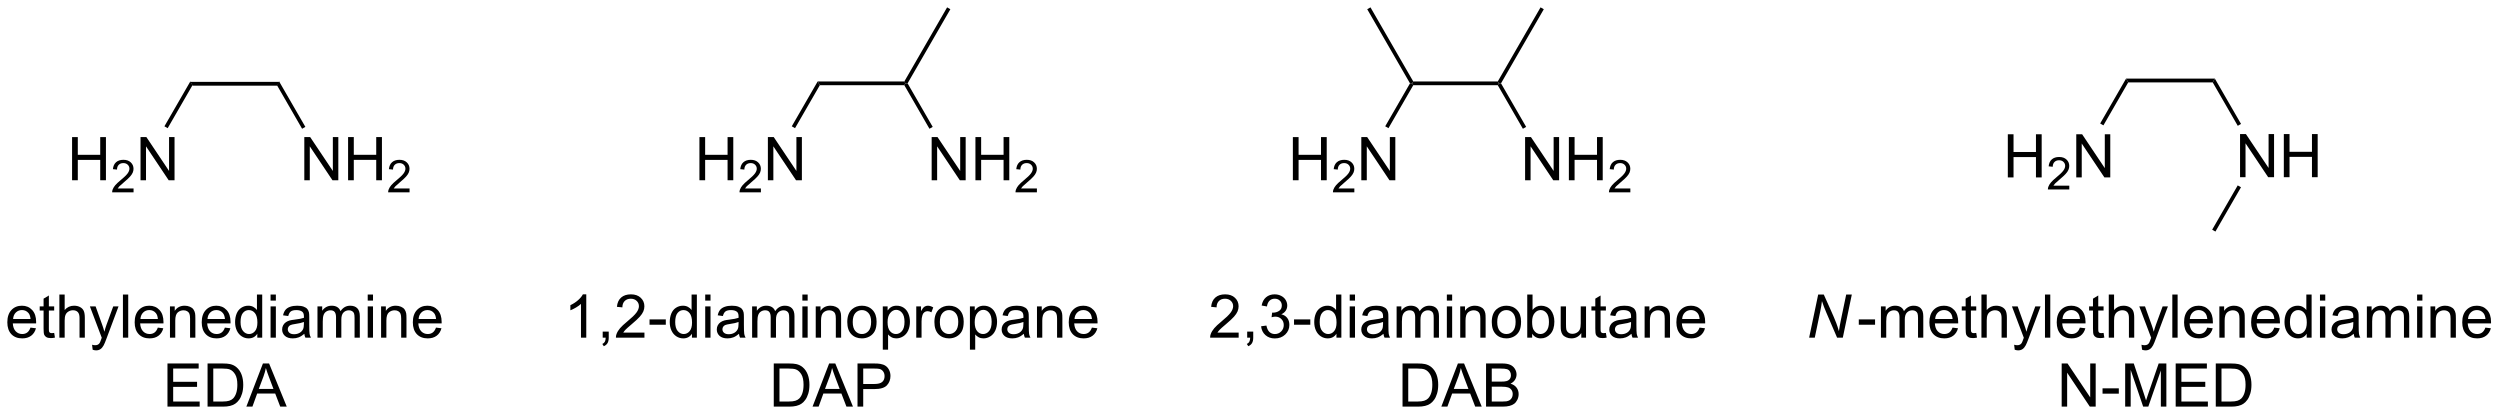 <?xml version="1.0" encoding="UTF-8"?>
<!DOCTYPE svg PUBLIC '-//W3C//DTD SVG 1.0//EN'
          'http://www.w3.org/TR/2001/REC-SVG-20010904/DTD/svg10.dtd'>
<svg stroke-dasharray="none" shape-rendering="auto" xmlns="http://www.w3.org/2000/svg" font-family="'Dialog'" text-rendering="auto" width="910" fill-opacity="1" color-interpolation="auto" color-rendering="auto" preserveAspectRatio="xMidYMid meet" font-size="12px" viewBox="0 0 910 151" fill="black" xmlns:xlink="http://www.w3.org/1999/xlink" stroke="black" image-rendering="auto" stroke-miterlimit="10" stroke-linecap="square" stroke-linejoin="miter" font-style="normal" stroke-width="1" height="151" stroke-dashoffset="0" font-weight="normal" stroke-opacity="1"
><!--Generated by the Batik Graphics2D SVG Generator--><defs id="genericDefs"
  /><g
  ><defs id="defs1"
    ><clipPath clipPathUnits="userSpaceOnUse" id="clipPath1"
      ><path d="M0.979 0.646 L341.999 0.646 L341.999 57.145 L0.979 57.145 L0.979 0.646 Z"
      /></clipPath
      ><clipPath clipPathUnits="userSpaceOnUse" id="clipPath2"
      ><path d="M12.477 145.694 L12.477 200.622 L344.014 200.622 L344.014 145.694 Z"
      /></clipPath
    ></defs
    ><g transform="scale(2.667,2.667) translate(-0.979,-0.646) matrix(1.029,0,0,1.029,-11.855,-149.215)"
    ><path d="M38.019 157 L37.731 156.5 L49.519 156.5 L49.231 157 Z" stroke="none" clip-path="url(#clipPath2)"
    /></g
    ><g transform="matrix(2.743,0,0,2.743,-34.223,-399.628)"
    ><path d="M52.859 169.609 L52.859 163.883 L53.638 163.883 L56.646 168.377 L56.646 163.883 L57.372 163.883 L57.372 169.609 L56.594 169.609 L53.586 165.109 L53.586 169.609 L52.859 169.609 ZM58.668 169.609 L58.668 163.883 L59.426 163.883 L59.426 166.234 L62.402 166.234 L62.402 163.883 L63.16 163.883 L63.16 169.609 L62.402 169.609 L62.402 166.909 L59.426 166.909 L59.426 169.609 L58.668 169.609 Z" stroke="none" clip-path="url(#clipPath2)"
    /></g
    ><g transform="matrix(2.743,0,0,2.743,-34.223,-399.628)"
    ><path d="M66.826 170.702 L66.826 171.209 L63.986 171.209 Q63.98 171.018 64.049 170.842 Q64.156 170.553 64.394 170.272 Q64.635 169.991 65.086 169.621 Q65.785 169.047 66.031 168.711 Q66.277 168.375 66.277 168.077 Q66.277 167.764 66.053 167.549 Q65.83 167.332 65.469 167.332 Q65.088 167.332 64.859 167.561 Q64.631 167.789 64.629 168.194 L64.086 168.139 Q64.143 167.532 64.506 167.215 Q64.869 166.897 65.481 166.897 Q66.1 166.897 66.459 167.241 Q66.82 167.582 66.82 168.088 Q66.82 168.346 66.715 168.596 Q66.609 168.844 66.363 169.119 Q66.119 169.395 65.551 169.875 Q65.076 170.274 64.941 170.416 Q64.807 170.559 64.719 170.702 L66.826 170.702 Z" stroke="none" clip-path="url(#clipPath2)"
    /></g
    ><g transform="matrix(2.743,0,0,2.743,-34.223,-399.628)"
    ><path d="M49.231 157 L49.519 156.5 L52.999 162.527 L52.566 162.777 Z" stroke="none" clip-path="url(#clipPath2)"
    /></g
    ><g transform="matrix(2.743,0,0,2.743,-34.223,-399.628)"
    ><path d="M22.042 169.609 L22.042 163.883 L22.8 163.883 L22.8 166.234 L25.776 166.234 L25.776 163.883 L26.534 163.883 L26.534 169.609 L25.776 169.609 L25.776 166.909 L22.8 166.909 L22.8 169.609 L22.042 169.609 Z" stroke="none" clip-path="url(#clipPath2)"
    /></g
    ><g transform="matrix(2.743,0,0,2.743,-34.223,-399.628)"
    ><path d="M30.2 170.702 L30.2 171.209 L27.36 171.209 Q27.355 171.018 27.423 170.842 Q27.53 170.553 27.768 170.272 Q28.009 169.991 28.46 169.621 Q29.159 169.047 29.405 168.711 Q29.651 168.375 29.651 168.077 Q29.651 167.764 29.427 167.549 Q29.204 167.332 28.843 167.332 Q28.462 167.332 28.233 167.561 Q28.005 167.789 28.003 168.194 L27.46 168.139 Q27.517 167.532 27.88 167.215 Q28.243 166.897 28.855 166.897 Q29.474 166.897 29.833 167.241 Q30.194 167.582 30.194 168.088 Q30.194 168.346 30.089 168.596 Q29.983 168.844 29.737 169.119 Q29.493 169.395 28.925 169.875 Q28.45 170.274 28.315 170.416 Q28.181 170.559 28.093 170.702 L30.2 170.702 Z" stroke="none" clip-path="url(#clipPath2)"
    /></g
    ><g transform="matrix(2.743,0,0,2.743,-34.223,-399.628)"
    ><path d="M31.125 169.609 L31.125 163.883 L31.904 163.883 L34.911 168.377 L34.911 163.883 L35.638 163.883 L35.638 169.609 L34.859 169.609 L31.852 165.109 L31.852 169.609 L31.125 169.609 Z" stroke="none" clip-path="url(#clipPath2)"
    /></g
    ><g transform="matrix(2.743,0,0,2.743,-34.223,-399.628)"
    ><path d="M37.731 156.5 L38.019 157 L34.728 162.7 L34.295 162.45 Z" stroke="none" clip-path="url(#clipPath2)"
    /></g
    ><g transform="matrix(2.743,0,0,2.743,-34.223,-399.628)"
    ><path d="M121.269 157 L120.981 156.5 L132.481 156.5 L132.625 156.75 L132.481 157 Z" stroke="none" clip-path="url(#clipPath2)"
    /></g
    ><g transform="matrix(2.743,0,0,2.743,-34.223,-399.628)"
    ><path d="M132.914 156.75 L132.625 156.75 L132.481 156.5 L138.159 146.666 L138.591 146.916 Z" stroke="none" clip-path="url(#clipPath2)"
    /></g
    ><g transform="matrix(2.743,0,0,2.743,-34.223,-399.628)"
    ><path d="M136.109 169.609 L136.109 163.883 L136.888 163.883 L139.896 168.377 L139.896 163.883 L140.622 163.883 L140.622 169.609 L139.844 169.609 L136.836 165.109 L136.836 169.609 L136.109 169.609 ZM141.918 169.609 L141.918 163.883 L142.676 163.883 L142.676 166.234 L145.652 166.234 L145.652 163.883 L146.41 163.883 L146.41 169.609 L145.652 169.609 L145.652 166.909 L142.676 166.909 L142.676 169.609 L141.918 169.609 Z" stroke="none" clip-path="url(#clipPath2)"
    /></g
    ><g transform="matrix(2.743,0,0,2.743,-34.223,-399.628)"
    ><path d="M150.076 170.702 L150.076 171.209 L147.236 171.209 Q147.231 171.018 147.299 170.842 Q147.406 170.553 147.644 170.272 Q147.885 169.991 148.336 169.621 Q149.035 169.047 149.281 168.711 Q149.527 168.375 149.527 168.077 Q149.527 167.764 149.303 167.549 Q149.08 167.332 148.719 167.332 Q148.338 167.332 148.109 167.561 Q147.881 167.789 147.879 168.194 L147.336 168.139 Q147.393 167.532 147.756 167.215 Q148.119 166.897 148.731 166.897 Q149.35 166.897 149.709 167.241 Q150.07 167.582 150.07 168.088 Q150.07 168.346 149.965 168.596 Q149.859 168.844 149.613 169.119 Q149.369 169.395 148.801 169.875 Q148.326 170.274 148.191 170.416 Q148.057 170.559 147.969 170.702 L150.076 170.702 Z" stroke="none" clip-path="url(#clipPath2)"
    /></g
    ><g transform="matrix(2.743,0,0,2.743,-34.223,-399.628)"
    ><path d="M132.481 157 L132.625 156.75 L132.914 156.75 L136.249 162.527 L135.816 162.777 Z" stroke="none" clip-path="url(#clipPath2)"
    /></g
    ><g transform="matrix(2.743,0,0,2.743,-34.223,-399.628)"
    ><path d="M105.292 169.609 L105.292 163.883 L106.05 163.883 L106.05 166.234 L109.026 166.234 L109.026 163.883 L109.784 163.883 L109.784 169.609 L109.026 169.609 L109.026 166.909 L106.05 166.909 L106.05 169.609 L105.292 169.609 Z" stroke="none" clip-path="url(#clipPath2)"
    /></g
    ><g transform="matrix(2.743,0,0,2.743,-34.223,-399.628)"
    ><path d="M113.45 170.702 L113.45 171.209 L110.61 171.209 Q110.605 171.018 110.673 170.842 Q110.78 170.553 111.019 170.272 Q111.259 169.991 111.71 169.621 Q112.409 169.047 112.655 168.711 Q112.901 168.375 112.901 168.077 Q112.901 167.764 112.677 167.549 Q112.454 167.332 112.093 167.332 Q111.712 167.332 111.483 167.561 Q111.255 167.789 111.253 168.194 L110.71 168.139 Q110.767 167.532 111.13 167.215 Q111.493 166.897 112.105 166.897 Q112.724 166.897 113.083 167.241 Q113.444 167.582 113.444 168.088 Q113.444 168.346 113.339 168.596 Q113.233 168.844 112.987 169.119 Q112.743 169.395 112.175 169.875 Q111.7 170.274 111.565 170.416 Q111.431 170.559 111.343 170.702 L113.45 170.702 Z" stroke="none" clip-path="url(#clipPath2)"
    /></g
    ><g transform="matrix(2.743,0,0,2.743,-34.223,-399.628)"
    ><path d="M114.375 169.609 L114.375 163.883 L115.154 163.883 L118.161 168.377 L118.161 163.883 L118.888 163.883 L118.888 169.609 L118.109 169.609 L115.102 165.109 L115.102 169.609 L114.375 169.609 Z" stroke="none" clip-path="url(#clipPath2)"
    /></g
    ><g transform="matrix(2.743,0,0,2.743,-34.223,-399.628)"
    ><path d="M120.981 156.5 L121.269 157 L117.978 162.7 L117.546 162.45 Z" stroke="none" clip-path="url(#clipPath2)"
    /></g
    ><g transform="matrix(2.743,0,0,2.743,-34.223,-399.628)"
    ><path d="M200.019 157 L199.875 156.75 L200.019 156.5 L211.231 156.5 L211.375 156.75 L211.231 157 Z" stroke="none" clip-path="url(#clipPath2)"
    /></g
    ><g transform="matrix(2.743,0,0,2.743,-34.223,-399.628)"
    ><path d="M211.664 156.75 L211.375 156.75 L211.231 156.5 L216.909 146.666 L217.341 146.916 Z" stroke="none" clip-path="url(#clipPath2)"
    /></g
    ><g transform="matrix(2.743,0,0,2.743,-34.223,-399.628)"
    ><path d="M214.859 169.609 L214.859 163.883 L215.638 163.883 L218.646 168.377 L218.646 163.883 L219.372 163.883 L219.372 169.609 L218.594 169.609 L215.586 165.109 L215.586 169.609 L214.859 169.609 ZM220.668 169.609 L220.668 163.883 L221.426 163.883 L221.426 166.234 L224.402 166.234 L224.402 163.883 L225.16 163.883 L225.16 169.609 L224.402 169.609 L224.402 166.909 L221.426 166.909 L221.426 169.609 L220.668 169.609 Z" stroke="none" clip-path="url(#clipPath2)"
    /></g
    ><g transform="matrix(2.743,0,0,2.743,-34.223,-399.628)"
    ><path d="M228.826 170.702 L228.826 171.209 L225.986 171.209 Q225.981 171.018 226.049 170.842 Q226.156 170.553 226.394 170.272 Q226.635 169.991 227.086 169.621 Q227.785 169.047 228.031 168.711 Q228.277 168.375 228.277 168.077 Q228.277 167.764 228.053 167.549 Q227.83 167.332 227.469 167.332 Q227.088 167.332 226.859 167.561 Q226.631 167.789 226.629 168.194 L226.086 168.139 Q226.143 167.532 226.506 167.215 Q226.869 166.897 227.481 166.897 Q228.1 166.897 228.459 167.241 Q228.82 167.582 228.82 168.088 Q228.82 168.346 228.715 168.596 Q228.609 168.844 228.363 169.119 Q228.119 169.395 227.551 169.875 Q227.076 170.274 226.941 170.416 Q226.807 170.559 226.719 170.702 L228.826 170.702 Z" stroke="none" clip-path="url(#clipPath2)"
    /></g
    ><g transform="matrix(2.743,0,0,2.743,-34.223,-399.628)"
    ><path d="M211.231 157 L211.375 156.75 L211.664 156.75 L214.999 162.527 L214.566 162.777 Z" stroke="none" clip-path="url(#clipPath2)"
    /></g
    ><g transform="matrix(2.743,0,0,2.743,-34.223,-399.628)"
    ><path d="M184.042 169.609 L184.042 163.883 L184.8 163.883 L184.8 166.234 L187.776 166.234 L187.776 163.883 L188.534 163.883 L188.534 169.609 L187.776 169.609 L187.776 166.909 L184.8 166.909 L184.8 169.609 L184.042 169.609 Z" stroke="none" clip-path="url(#clipPath2)"
    /></g
    ><g transform="matrix(2.743,0,0,2.743,-34.223,-399.628)"
    ><path d="M192.2 170.702 L192.2 171.209 L189.36 171.209 Q189.355 171.018 189.423 170.842 Q189.53 170.553 189.768 170.272 Q190.009 169.991 190.46 169.621 Q191.159 169.047 191.405 168.711 Q191.651 168.375 191.651 168.077 Q191.651 167.764 191.427 167.549 Q191.204 167.332 190.843 167.332 Q190.462 167.332 190.233 167.561 Q190.005 167.789 190.003 168.194 L189.46 168.139 Q189.517 167.532 189.88 167.215 Q190.243 166.897 190.855 166.897 Q191.474 166.897 191.833 167.241 Q192.194 167.582 192.194 168.088 Q192.194 168.346 192.089 168.596 Q191.983 168.844 191.737 169.119 Q191.493 169.395 190.925 169.875 Q190.45 170.274 190.315 170.416 Q190.181 170.559 190.093 170.702 L192.2 170.702 Z" stroke="none" clip-path="url(#clipPath2)"
    /></g
    ><g transform="matrix(2.743,0,0,2.743,-34.223,-399.628)"
    ><path d="M193.125 169.609 L193.125 163.883 L193.904 163.883 L196.911 168.377 L196.911 163.883 L197.638 163.883 L197.638 169.609 L196.859 169.609 L193.851 165.109 L193.851 169.609 L193.125 169.609 Z" stroke="none" clip-path="url(#clipPath2)"
    /></g
    ><g transform="matrix(2.743,0,0,2.743,-34.223,-399.628)"
    ><path d="M199.586 156.75 L199.875 156.75 L200.019 157 L196.728 162.7 L196.296 162.45 Z" stroke="none" clip-path="url(#clipPath2)"
    /></g
    ><g transform="matrix(2.743,0,0,2.743,-34.223,-399.628)"
    ><path d="M200.019 156.5 L199.875 156.75 L199.586 156.75 L193.909 146.916 L194.341 146.666 Z" stroke="none" clip-path="url(#clipPath2)"
    /></g
    ><g transform="matrix(2.743,0,0,2.743,-34.223,-399.628)"
    ><path d="M294.894 156.625 L294.606 156.125 L306.394 156.125 L306.106 156.625 Z" stroke="none" clip-path="url(#clipPath2)"
    /></g
    ><g transform="matrix(2.743,0,0,2.743,-34.223,-399.628)"
    ><path d="M309.734 169.209 L309.734 163.483 L310.513 163.483 L313.521 167.977 L313.521 163.483 L314.247 163.483 L314.247 169.209 L313.469 169.209 L310.461 164.709 L310.461 169.209 L309.734 169.209 ZM315.543 169.209 L315.543 163.483 L316.301 163.483 L316.301 165.834 L319.277 165.834 L319.277 163.483 L320.035 163.483 L320.035 169.209 L319.277 169.209 L319.277 166.509 L316.301 166.509 L316.301 169.209 L315.543 169.209 Z" stroke="none" clip-path="url(#clipPath2)"
    /></g
    ><g transform="matrix(2.743,0,0,2.743,-34.223,-399.628)"
    ><path d="M306.106 156.625 L306.394 156.125 L309.865 162.136 L309.432 162.386 Z" stroke="none" clip-path="url(#clipPath2)"
    /></g
    ><g transform="matrix(2.743,0,0,2.743,-34.223,-399.628)"
    ><path d="M309.426 170.292 L309.859 170.542 L306.466 176.419 L306.034 176.169 Z" stroke="none" clip-path="url(#clipPath2)"
    /></g
    ><g transform="matrix(2.743,0,0,2.743,-34.223,-399.628)"
    ><path d="M278.917 169.234 L278.917 163.508 L279.675 163.508 L279.675 165.859 L282.651 165.859 L282.651 163.508 L283.409 163.508 L283.409 169.234 L282.651 169.234 L282.651 166.534 L279.675 166.534 L279.675 169.234 L278.917 169.234 Z" stroke="none" clip-path="url(#clipPath2)"
    /></g
    ><g transform="matrix(2.743,0,0,2.743,-34.223,-399.628)"
    ><path d="M287.075 170.327 L287.075 170.834 L284.235 170.834 Q284.229 170.643 284.298 170.467 Q284.405 170.178 284.644 169.897 Q284.884 169.616 285.335 169.246 Q286.034 168.672 286.28 168.336 Q286.526 168 286.526 167.702 Q286.526 167.389 286.302 167.174 Q286.079 166.957 285.718 166.957 Q285.337 166.957 285.108 167.186 Q284.88 167.414 284.878 167.819 L284.335 167.764 Q284.392 167.157 284.755 166.84 Q285.118 166.522 285.729 166.522 Q286.349 166.522 286.708 166.866 Q287.069 167.207 287.069 167.713 Q287.069 167.971 286.964 168.221 Q286.858 168.469 286.612 168.744 Q286.368 169.02 285.8 169.5 Q285.325 169.899 285.19 170.041 Q285.056 170.184 284.968 170.327 L287.075 170.327 Z" stroke="none" clip-path="url(#clipPath2)"
    /></g
    ><g transform="matrix(2.743,0,0,2.743,-34.223,-399.628)"
    ><path d="M288 169.234 L288 163.508 L288.779 163.508 L291.786 168.002 L291.786 163.508 L292.513 163.508 L292.513 169.234 L291.734 169.234 L288.726 164.734 L288.726 169.234 L288 169.234 Z" stroke="none" clip-path="url(#clipPath2)"
    /></g
    ><g transform="matrix(2.743,0,0,2.743,-34.223,-399.628)"
    ><path d="M294.606 156.125 L294.894 156.625 L291.603 162.325 L291.171 162.075 Z" stroke="none" clip-path="url(#clipPath2)"
    /></g
    ><g transform="matrix(2.743,0,0,2.743,-34.223,-399.628)"
    ><path d="M16.522 189.164 L17.248 189.253 Q17.077 189.891 16.61 190.242 Q16.147 190.594 15.425 190.594 Q14.514 190.594 13.98 190.034 Q13.449 189.471 13.449 188.461 Q13.449 187.414 13.988 186.836 Q14.527 186.258 15.386 186.258 Q16.217 186.258 16.743 186.826 Q17.272 187.391 17.272 188.417 Q17.272 188.479 17.269 188.604 L14.175 188.604 Q14.215 189.289 14.561 189.654 Q14.91 190.016 15.428 190.016 Q15.816 190.016 16.09 189.812 Q16.363 189.609 16.522 189.164 ZM14.215 188.026 L16.53 188.026 Q16.483 187.503 16.264 187.242 Q15.928 186.836 15.394 186.836 Q14.91 186.836 14.579 187.161 Q14.248 187.484 14.215 188.026 ZM19.666 189.87 L19.768 190.492 Q19.471 190.555 19.237 190.555 Q18.854 190.555 18.643 190.435 Q18.432 190.312 18.346 190.115 Q18.26 189.917 18.26 189.284 L18.26 186.898 L17.744 186.898 L17.744 186.352 L18.26 186.352 L18.26 185.323 L18.961 184.901 L18.961 186.352 L19.666 186.352 L19.666 186.898 L18.961 186.898 L18.961 189.323 Q18.961 189.625 18.997 189.711 Q19.034 189.797 19.117 189.849 Q19.203 189.898 19.359 189.898 Q19.476 189.898 19.666 189.87 ZM20.355 190.5 L20.355 184.773 L21.058 184.773 L21.058 186.828 Q21.55 186.258 22.3 186.258 Q22.762 186.258 23.1 186.44 Q23.441 186.62 23.587 186.94 Q23.733 187.26 23.733 187.87 L23.733 190.5 L23.03 190.5 L23.03 187.87 Q23.03 187.344 22.8 187.104 Q22.574 186.862 22.155 186.862 Q21.842 186.862 21.566 187.026 Q21.293 187.188 21.175 187.466 Q21.058 187.742 21.058 188.229 L21.058 190.5 L20.355 190.5 ZM24.773 192.099 L24.695 191.438 Q24.924 191.5 25.096 191.5 Q25.331 191.5 25.471 191.422 Q25.612 191.344 25.703 191.203 Q25.768 191.099 25.916 190.68 Q25.937 190.622 25.979 190.508 L24.406 186.352 L25.164 186.352 L26.026 188.753 Q26.195 189.211 26.328 189.714 Q26.448 189.229 26.617 188.768 L27.502 186.352 L28.206 186.352 L26.627 190.57 Q26.375 191.255 26.234 191.513 Q26.047 191.859 25.804 192.021 Q25.562 192.185 25.226 192.185 Q25.023 192.185 24.773 192.099 ZM28.789 190.5 L28.789 184.773 L29.492 184.773 L29.492 190.5 L28.789 190.5 ZM33.42 189.164 L34.147 189.253 Q33.975 189.891 33.509 190.242 Q33.045 190.594 32.324 190.594 Q31.413 190.594 30.879 190.034 Q30.347 189.471 30.347 188.461 Q30.347 187.414 30.887 186.836 Q31.425 186.258 32.285 186.258 Q33.116 186.258 33.642 186.826 Q34.17 187.391 34.17 188.417 Q34.17 188.479 34.168 188.604 L31.074 188.604 Q31.113 189.289 31.459 189.654 Q31.808 190.016 32.327 190.016 Q32.715 190.016 32.988 189.812 Q33.261 189.609 33.42 189.164 ZM31.113 188.026 L33.428 188.026 Q33.381 187.503 33.163 187.242 Q32.827 186.836 32.293 186.836 Q31.808 186.836 31.478 187.161 Q31.147 187.484 31.113 188.026 ZM35.031 190.5 L35.031 186.352 L35.664 186.352 L35.664 186.94 Q36.12 186.258 36.984 186.258 Q37.359 186.258 37.672 186.393 Q37.987 186.526 38.143 186.745 Q38.299 186.964 38.362 187.266 Q38.401 187.461 38.401 187.948 L38.401 190.5 L37.698 190.5 L37.698 187.977 Q37.698 187.547 37.614 187.333 Q37.534 187.12 37.325 186.995 Q37.117 186.867 36.836 186.867 Q36.385 186.867 36.06 187.154 Q35.734 187.438 35.734 188.234 L35.734 190.5 L35.031 190.5 ZM42.319 189.164 L43.045 189.253 Q42.873 189.891 42.407 190.242 Q41.944 190.594 41.222 190.594 Q40.311 190.594 39.777 190.034 Q39.246 189.471 39.246 188.461 Q39.246 187.414 39.785 186.836 Q40.324 186.258 41.183 186.258 Q42.014 186.258 42.54 186.826 Q43.069 187.391 43.069 188.417 Q43.069 188.479 43.066 188.604 L39.972 188.604 Q40.011 189.289 40.358 189.654 Q40.707 190.016 41.225 190.016 Q41.613 190.016 41.886 189.812 Q42.16 189.609 42.319 189.164 ZM40.011 188.026 L42.327 188.026 Q42.28 187.503 42.061 187.242 Q41.725 186.836 41.191 186.836 Q40.707 186.836 40.376 187.161 Q40.045 187.484 40.011 188.026 ZM46.62 190.5 L46.62 189.977 Q46.226 190.594 45.461 190.594 Q44.963 190.594 44.547 190.32 Q44.133 190.047 43.903 189.557 Q43.674 189.065 43.674 188.43 Q43.674 187.807 43.88 187.302 Q44.088 186.797 44.502 186.529 Q44.916 186.258 45.429 186.258 Q45.804 186.258 46.096 186.417 Q46.39 186.573 46.573 186.828 L46.573 184.773 L47.273 184.773 L47.273 190.5 L46.62 190.5 ZM44.398 188.43 Q44.398 189.227 44.734 189.622 Q45.07 190.016 45.526 190.016 Q45.987 190.016 46.31 189.638 Q46.633 189.26 46.633 188.487 Q46.633 187.635 46.304 187.237 Q45.976 186.839 45.495 186.839 Q45.026 186.839 44.711 187.221 Q44.398 187.604 44.398 188.43 ZM48.381 185.581 L48.381 184.773 L49.084 184.773 L49.084 185.581 L48.381 185.581 ZM48.381 190.5 L48.381 186.352 L49.084 186.352 L49.084 190.5 L48.381 190.5 ZM52.862 189.987 Q52.471 190.32 52.109 190.458 Q51.75 190.594 51.336 190.594 Q50.651 190.594 50.284 190.26 Q49.916 189.924 49.916 189.406 Q49.916 189.102 50.054 188.849 Q50.195 188.596 50.419 188.445 Q50.643 188.292 50.924 188.214 Q51.133 188.159 51.549 188.109 Q52.401 188.008 52.804 187.867 Q52.807 187.721 52.807 187.682 Q52.807 187.253 52.609 187.078 Q52.338 186.839 51.807 186.839 Q51.312 186.839 51.075 187.013 Q50.838 187.188 50.726 187.628 L50.039 187.534 Q50.133 187.094 50.346 186.823 Q50.562 186.549 50.968 186.404 Q51.375 186.258 51.909 186.258 Q52.44 186.258 52.771 186.383 Q53.104 186.508 53.26 186.698 Q53.416 186.885 53.479 187.174 Q53.515 187.354 53.515 187.823 L53.515 188.76 Q53.515 189.742 53.56 190.003 Q53.604 190.26 53.737 190.5 L53.002 190.5 Q52.893 190.281 52.862 189.987 ZM52.804 188.417 Q52.422 188.573 51.656 188.682 Q51.221 188.745 51.041 188.823 Q50.862 188.901 50.763 189.052 Q50.666 189.203 50.666 189.385 Q50.666 189.667 50.88 189.854 Q51.093 190.042 51.502 190.042 Q51.909 190.042 52.224 189.865 Q52.541 189.688 52.69 189.378 Q52.804 189.141 52.804 188.674 L52.804 188.417 ZM54.605 190.5 L54.605 186.352 L55.233 186.352 L55.233 186.932 Q55.428 186.628 55.751 186.443 Q56.077 186.258 56.491 186.258 Q56.952 186.258 57.246 186.451 Q57.543 186.641 57.663 186.984 Q58.155 186.258 58.944 186.258 Q59.561 186.258 59.892 186.599 Q60.225 186.94 60.225 187.651 L60.225 190.5 L59.527 190.5 L59.527 187.885 Q59.527 187.464 59.457 187.279 Q59.389 187.094 59.209 186.982 Q59.03 186.867 58.788 186.867 Q58.35 186.867 58.061 187.159 Q57.772 187.448 57.772 188.089 L57.772 190.5 L57.069 190.5 L57.069 187.805 Q57.069 187.336 56.897 187.102 Q56.725 186.867 56.334 186.867 Q56.038 186.867 55.785 187.023 Q55.535 187.18 55.42 187.482 Q55.308 187.781 55.308 188.346 L55.308 190.5 L54.605 190.5 ZM61.272 185.581 L61.272 184.773 L61.975 184.773 L61.975 185.581 L61.272 185.581 ZM61.272 190.5 L61.272 186.352 L61.975 186.352 L61.975 190.5 L61.272 190.5 ZM63.047 190.5 L63.047 186.352 L63.679 186.352 L63.679 186.94 Q64.135 186.258 65 186.258 Q65.375 186.258 65.687 186.393 Q66.002 186.526 66.159 186.745 Q66.315 186.964 66.377 187.266 Q66.416 187.461 66.416 187.948 L66.416 190.5 L65.713 190.5 L65.713 187.977 Q65.713 187.547 65.63 187.333 Q65.549 187.12 65.341 186.995 Q65.133 186.867 64.851 186.867 Q64.401 186.867 64.075 187.154 Q63.75 187.438 63.75 188.234 L63.75 190.5 L63.047 190.5 ZM70.334 189.164 L71.061 189.253 Q70.889 189.891 70.423 190.242 Q69.959 190.594 69.238 190.594 Q68.327 190.594 67.793 190.034 Q67.261 189.471 67.261 188.461 Q67.261 187.414 67.8 186.836 Q68.34 186.258 69.199 186.258 Q70.03 186.258 70.556 186.826 Q71.084 187.391 71.084 188.417 Q71.084 188.479 71.082 188.604 L67.988 188.604 Q68.027 189.289 68.374 189.654 Q68.722 190.016 69.241 190.016 Q69.629 190.016 69.902 189.812 Q70.175 189.609 70.334 189.164 ZM68.027 188.026 L70.342 188.026 Q70.295 187.503 70.077 187.242 Q69.741 186.836 69.207 186.836 Q68.722 186.836 68.392 187.161 Q68.061 187.484 68.027 188.026 Z" stroke="none" clip-path="url(#clipPath2)"
    /></g
    ><g transform="matrix(2.743,0,0,2.743,-34.223,-399.628)"
    ><path d="M34.7 199.65 L34.7 193.923 L38.84 193.923 L38.84 194.598 L35.457 194.598 L35.457 196.353 L38.627 196.353 L38.627 197.025 L35.457 197.025 L35.457 198.973 L38.973 198.973 L38.973 199.65 L34.7 199.65 ZM40.02 199.65 L40.02 193.923 L41.994 193.923 Q42.66 193.923 43.012 194.004 Q43.504 194.119 43.853 194.416 Q44.306 194.798 44.53 195.395 Q44.754 195.988 44.754 196.754 Q44.754 197.408 44.601 197.913 Q44.45 198.416 44.21 198.746 Q43.973 199.075 43.689 199.265 Q43.408 199.455 43.007 199.554 Q42.606 199.65 42.088 199.65 L40.02 199.65 ZM40.778 198.973 L42.002 198.973 Q42.567 198.973 42.89 198.869 Q43.213 198.762 43.403 198.572 Q43.674 198.301 43.822 197.848 Q43.973 197.392 43.973 196.744 Q43.973 195.845 43.679 195.363 Q43.385 194.879 42.963 194.715 Q42.658 194.598 41.981 194.598 L40.778 194.598 L40.778 198.973 ZM45.167 199.65 L47.368 193.923 L48.185 193.923 L50.529 199.65 L49.664 199.65 L48.998 197.916 L46.602 197.916 L45.974 199.65 L45.167 199.65 ZM46.821 197.298 L48.763 197.298 L48.164 195.713 Q47.891 194.988 47.758 194.525 Q47.649 195.075 47.451 195.619 L46.821 197.298 Z" stroke="none" clip-path="url(#clipPath2)"
    /></g
    ><g transform="matrix(2.743,0,0,2.743,-34.223,-399.628)"
    ><path d="M90.276 190.5 L89.573 190.5 L89.573 186.018 Q89.318 186.26 88.906 186.503 Q88.495 186.745 88.167 186.867 L88.167 186.188 Q88.755 185.909 89.195 185.516 Q89.638 185.12 89.823 184.75 L90.276 184.75 L90.276 190.5 ZM92.455 190.5 L92.455 189.698 L93.257 189.698 L93.257 190.5 Q93.257 190.943 93.1 191.214 Q92.944 191.484 92.603 191.633 L92.408 191.333 Q92.632 191.234 92.736 191.044 Q92.843 190.857 92.853 190.5 L92.455 190.5 ZM97.995 189.823 L97.995 190.5 L94.209 190.5 Q94.201 190.245 94.292 190.01 Q94.435 189.625 94.753 189.25 Q95.073 188.875 95.675 188.383 Q96.607 187.617 96.935 187.169 Q97.263 186.721 97.263 186.323 Q97.263 185.906 96.964 185.62 Q96.667 185.331 96.185 185.331 Q95.677 185.331 95.373 185.635 Q95.068 185.94 95.065 186.479 L94.341 186.406 Q94.417 185.596 94.901 185.174 Q95.386 184.75 96.201 184.75 Q97.026 184.75 97.505 185.208 Q97.987 185.664 97.987 186.339 Q97.987 186.682 97.847 187.016 Q97.706 187.346 97.378 187.714 Q97.052 188.081 96.294 188.721 Q95.662 189.253 95.482 189.443 Q95.302 189.633 95.185 189.823 L97.995 189.823 ZM98.671 188.781 L98.671 188.073 L100.83 188.073 L100.83 188.781 L98.671 188.781 ZM104.298 190.5 L104.298 189.977 Q103.905 190.594 103.14 190.594 Q102.642 190.594 102.225 190.32 Q101.811 190.047 101.582 189.557 Q101.353 189.065 101.353 188.43 Q101.353 187.807 101.559 187.302 Q101.767 186.797 102.181 186.529 Q102.595 186.258 103.108 186.258 Q103.483 186.258 103.775 186.417 Q104.069 186.573 104.251 186.828 L104.251 184.773 L104.952 184.773 L104.952 190.5 L104.298 190.5 ZM102.077 188.43 Q102.077 189.227 102.413 189.622 Q102.749 190.016 103.205 190.016 Q103.666 190.016 103.989 189.638 Q104.311 189.26 104.311 188.487 Q104.311 187.635 103.983 187.237 Q103.655 186.839 103.173 186.839 Q102.705 186.839 102.39 187.221 Q102.077 187.604 102.077 188.43 ZM106.06 185.581 L106.06 184.773 L106.763 184.773 L106.763 185.581 L106.06 185.581 ZM106.06 190.5 L106.06 186.352 L106.763 186.352 L106.763 190.5 L106.06 190.5 ZM110.541 189.987 Q110.15 190.32 109.788 190.458 Q109.429 190.594 109.015 190.594 Q108.33 190.594 107.963 190.26 Q107.595 189.924 107.595 189.406 Q107.595 189.102 107.733 188.849 Q107.874 188.596 108.098 188.445 Q108.322 188.292 108.603 188.214 Q108.811 188.159 109.228 188.109 Q110.08 188.008 110.483 187.867 Q110.486 187.721 110.486 187.682 Q110.486 187.253 110.288 187.078 Q110.017 186.839 109.486 186.839 Q108.991 186.839 108.754 187.013 Q108.517 187.188 108.405 187.628 L107.718 187.534 Q107.811 187.094 108.025 186.823 Q108.241 186.549 108.647 186.404 Q109.054 186.258 109.588 186.258 Q110.119 186.258 110.449 186.383 Q110.783 186.508 110.939 186.698 Q111.095 186.885 111.158 187.174 Q111.194 187.354 111.194 187.823 L111.194 188.76 Q111.194 189.742 111.239 190.003 Q111.283 190.26 111.416 190.5 L110.681 190.5 Q110.572 190.281 110.541 189.987 ZM110.483 188.417 Q110.1 188.573 109.335 188.682 Q108.9 188.745 108.72 188.823 Q108.541 188.901 108.442 189.052 Q108.345 189.203 108.345 189.385 Q108.345 189.667 108.559 189.854 Q108.772 190.042 109.181 190.042 Q109.588 190.042 109.903 189.865 Q110.22 189.688 110.369 189.378 Q110.483 189.141 110.483 188.674 L110.483 188.417 ZM112.284 190.5 L112.284 186.352 L112.912 186.352 L112.912 186.932 Q113.107 186.628 113.43 186.443 Q113.755 186.258 114.169 186.258 Q114.63 186.258 114.925 186.451 Q115.222 186.641 115.341 186.984 Q115.834 186.258 116.623 186.258 Q117.24 186.258 117.57 186.599 Q117.904 186.94 117.904 187.651 L117.904 190.5 L117.206 190.5 L117.206 187.885 Q117.206 187.464 117.136 187.279 Q117.068 187.094 116.888 186.982 Q116.709 186.867 116.466 186.867 Q116.029 186.867 115.74 187.159 Q115.451 187.448 115.451 188.089 L115.451 190.5 L114.748 190.5 L114.748 187.805 Q114.748 187.336 114.576 187.102 Q114.404 186.867 114.013 186.867 Q113.716 186.867 113.464 187.023 Q113.214 187.18 113.099 187.482 Q112.987 187.781 112.987 188.346 L112.987 190.5 L112.284 190.5 ZM118.951 185.581 L118.951 184.773 L119.654 184.773 L119.654 185.581 L118.951 185.581 ZM118.951 190.5 L118.951 186.352 L119.654 186.352 L119.654 190.5 L118.951 190.5 ZM120.725 190.5 L120.725 186.352 L121.358 186.352 L121.358 186.94 Q121.814 186.258 122.679 186.258 Q123.054 186.258 123.366 186.393 Q123.681 186.526 123.838 186.745 Q123.994 186.964 124.056 187.266 Q124.095 187.461 124.095 187.948 L124.095 190.5 L123.392 190.5 L123.392 187.977 Q123.392 187.547 123.309 187.333 Q123.228 187.12 123.02 186.995 Q122.811 186.867 122.53 186.867 Q122.08 186.867 121.754 187.154 Q121.429 187.438 121.429 188.234 L121.429 190.5 L120.725 190.5 ZM124.912 188.424 Q124.912 187.273 125.552 186.719 Q126.089 186.258 126.857 186.258 Q127.714 186.258 128.255 186.818 Q128.8 187.378 128.8 188.367 Q128.8 189.167 128.558 189.628 Q128.318 190.086 127.86 190.341 Q127.401 190.594 126.857 190.594 Q125.987 190.594 125.448 190.036 Q124.912 189.477 124.912 188.424 ZM125.636 188.424 Q125.636 189.221 125.982 189.62 Q126.331 190.016 126.857 190.016 Q127.38 190.016 127.727 189.617 Q128.076 189.219 128.076 188.401 Q128.076 187.633 127.727 187.237 Q127.378 186.839 126.857 186.839 Q126.331 186.839 125.982 187.234 Q125.636 187.628 125.636 188.424 ZM129.624 192.091 L129.624 186.352 L130.264 186.352 L130.264 186.891 Q130.491 186.573 130.775 186.417 Q131.061 186.258 131.468 186.258 Q131.999 186.258 132.405 186.531 Q132.811 186.805 133.017 187.302 Q133.226 187.799 133.226 188.393 Q133.226 189.031 132.996 189.542 Q132.767 190.049 132.332 190.323 Q131.897 190.594 131.416 190.594 Q131.064 190.594 130.785 190.445 Q130.507 190.297 130.327 190.07 L130.327 192.091 L129.624 192.091 ZM130.259 188.448 Q130.259 189.25 130.582 189.633 Q130.908 190.016 131.369 190.016 Q131.838 190.016 132.171 189.62 Q132.507 189.221 132.507 188.391 Q132.507 187.596 132.179 187.203 Q131.853 186.807 131.4 186.807 Q130.952 186.807 130.606 187.229 Q130.259 187.648 130.259 188.448 ZM134.065 190.5 L134.065 186.352 L134.698 186.352 L134.698 186.979 Q134.94 186.539 135.143 186.398 Q135.349 186.258 135.597 186.258 Q135.951 186.258 136.318 186.484 L136.076 187.135 Q135.818 186.984 135.56 186.984 Q135.331 186.984 135.146 187.122 Q134.964 187.26 134.886 187.508 Q134.768 187.883 134.768 188.328 L134.768 190.5 L134.065 190.5 ZM136.474 188.424 Q136.474 187.273 137.115 186.719 Q137.651 186.258 138.419 186.258 Q139.276 186.258 139.818 186.818 Q140.362 187.378 140.362 188.367 Q140.362 189.167 140.12 189.628 Q139.88 190.086 139.422 190.341 Q138.964 190.594 138.419 190.594 Q137.55 190.594 137.011 190.036 Q136.474 189.477 136.474 188.424 ZM137.198 188.424 Q137.198 189.221 137.544 189.62 Q137.893 190.016 138.419 190.016 Q138.943 190.016 139.289 189.617 Q139.638 189.219 139.638 188.401 Q139.638 187.633 139.289 187.237 Q138.94 186.839 138.419 186.839 Q137.893 186.839 137.544 187.234 Q137.198 187.628 137.198 188.424 ZM141.186 192.091 L141.186 186.352 L141.827 186.352 L141.827 186.891 Q142.054 186.573 142.338 186.417 Q142.624 186.258 143.03 186.258 Q143.561 186.258 143.968 186.531 Q144.374 186.805 144.58 187.302 Q144.788 187.799 144.788 188.393 Q144.788 189.031 144.559 189.542 Q144.33 190.049 143.895 190.323 Q143.46 190.594 142.978 190.594 Q142.626 190.594 142.348 190.445 Q142.069 190.297 141.889 190.07 L141.889 192.091 L141.186 192.091 ZM141.822 188.448 Q141.822 189.25 142.145 189.633 Q142.47 190.016 142.931 190.016 Q143.4 190.016 143.733 189.62 Q144.069 189.221 144.069 188.391 Q144.069 187.596 143.741 187.203 Q143.416 186.807 142.963 186.807 Q142.514 186.807 142.168 187.229 Q141.822 187.648 141.822 188.448 ZM148.341 189.987 Q147.951 190.32 147.589 190.458 Q147.229 190.594 146.815 190.594 Q146.13 190.594 145.763 190.26 Q145.396 189.924 145.396 189.406 Q145.396 189.102 145.534 188.849 Q145.675 188.596 145.899 188.445 Q146.123 188.292 146.404 188.214 Q146.612 188.159 147.029 188.109 Q147.88 188.008 148.284 187.867 Q148.287 187.721 148.287 187.682 Q148.287 187.253 148.089 187.078 Q147.818 186.839 147.287 186.839 Q146.792 186.839 146.555 187.013 Q146.318 187.188 146.206 187.628 L145.518 187.534 Q145.612 187.094 145.826 186.823 Q146.042 186.549 146.448 186.404 Q146.854 186.258 147.388 186.258 Q147.919 186.258 148.25 186.383 Q148.584 186.508 148.74 186.698 Q148.896 186.885 148.959 187.174 Q148.995 187.354 148.995 187.823 L148.995 188.76 Q148.995 189.742 149.039 190.003 Q149.084 190.26 149.216 190.5 L148.482 190.5 Q148.373 190.281 148.341 189.987 ZM148.284 188.417 Q147.901 188.573 147.136 188.682 Q146.701 188.745 146.521 188.823 Q146.341 188.901 146.242 189.052 Q146.146 189.203 146.146 189.385 Q146.146 189.667 146.36 189.854 Q146.573 190.042 146.982 190.042 Q147.388 190.042 147.703 189.865 Q148.021 189.688 148.169 189.378 Q148.284 189.141 148.284 188.674 L148.284 188.417 ZM150.085 190.5 L150.085 186.352 L150.718 186.352 L150.718 186.94 Q151.173 186.258 152.038 186.258 Q152.413 186.258 152.726 186.393 Q153.041 186.526 153.197 186.745 Q153.353 186.964 153.416 187.266 Q153.455 187.461 153.455 187.948 L153.455 190.5 L152.751 190.5 L152.751 187.977 Q152.751 187.547 152.668 187.333 Q152.588 187.12 152.379 186.995 Q152.171 186.867 151.889 186.867 Q151.439 186.867 151.113 187.154 Q150.788 187.438 150.788 188.234 L150.788 190.5 L150.085 190.5 ZM157.373 189.164 L158.099 189.253 Q157.927 189.891 157.461 190.242 Q156.998 190.594 156.276 190.594 Q155.365 190.594 154.831 190.034 Q154.3 189.471 154.3 188.461 Q154.3 187.414 154.839 186.836 Q155.378 186.258 156.237 186.258 Q157.068 186.258 157.594 186.826 Q158.123 187.391 158.123 188.417 Q158.123 188.479 158.12 188.604 L155.026 188.604 Q155.065 189.289 155.412 189.654 Q155.761 190.016 156.279 190.016 Q156.667 190.016 156.94 189.812 Q157.214 189.609 157.373 189.164 ZM155.065 188.026 L157.38 188.026 Q157.334 187.503 157.115 187.242 Q156.779 186.836 156.245 186.836 Q155.761 186.836 155.43 187.161 Q155.099 187.484 155.065 188.026 Z" stroke="none" clip-path="url(#clipPath2)"
    /></g
    ><g transform="matrix(2.743,0,0,2.743,-34.223,-399.628)"
    ><path d="M115.156 199.65 L115.156 193.923 L117.13 193.923 Q117.796 193.923 118.148 194.004 Q118.64 194.119 118.989 194.416 Q119.442 194.798 119.666 195.395 Q119.89 195.988 119.89 196.754 Q119.89 197.408 119.737 197.913 Q119.586 198.416 119.346 198.746 Q119.109 199.075 118.825 199.265 Q118.544 199.455 118.143 199.554 Q117.742 199.65 117.224 199.65 L115.156 199.65 ZM115.914 198.973 L117.138 198.973 Q117.703 198.973 118.026 198.869 Q118.349 198.762 118.539 198.572 Q118.809 198.301 118.958 197.848 Q119.109 197.392 119.109 196.744 Q119.109 195.845 118.815 195.363 Q118.52 194.879 118.099 194.715 Q117.794 194.598 117.117 194.598 L115.914 194.598 L115.914 198.973 ZM120.303 199.65 L122.504 193.923 L123.321 193.923 L125.665 199.65 L124.8 199.65 L124.134 197.916 L121.738 197.916 L121.11 199.65 L120.303 199.65 ZM121.957 197.298 L123.899 197.298 L123.3 195.713 Q123.027 194.988 122.894 194.525 Q122.785 195.075 122.587 195.619 L121.957 197.298 ZM126.269 199.65 L126.269 193.923 L128.431 193.923 Q129.001 193.923 129.3 193.978 Q129.722 194.048 130.006 194.246 Q130.293 194.442 130.467 194.798 Q130.642 195.153 130.642 195.58 Q130.642 196.309 130.175 196.817 Q129.712 197.322 128.496 197.322 L127.027 197.322 L127.027 199.65 L126.269 199.65 ZM127.027 196.645 L128.509 196.645 Q129.243 196.645 129.55 196.371 Q129.86 196.098 129.86 195.603 Q129.86 195.244 129.678 194.988 Q129.496 194.731 129.199 194.65 Q129.009 194.598 128.493 194.598 L127.027 194.598 L127.027 196.645 Z" stroke="none" clip-path="url(#clipPath2)"
    /></g
    ><g transform="matrix(2.743,0,0,2.743,-34.223,-399.628)"
    ><path d="M176.848 189.823 L176.848 190.5 L173.062 190.5 Q173.054 190.245 173.145 190.01 Q173.288 189.625 173.606 189.25 Q173.926 188.875 174.528 188.383 Q175.46 187.617 175.788 187.169 Q176.116 186.721 176.116 186.323 Q176.116 185.906 175.817 185.62 Q175.52 185.331 175.038 185.331 Q174.53 185.331 174.226 185.635 Q173.921 185.94 173.918 186.479 L173.195 186.406 Q173.27 185.596 173.754 185.174 Q174.239 184.75 175.054 184.75 Q175.879 184.75 176.359 185.208 Q176.84 185.664 176.84 186.339 Q176.84 186.682 176.7 187.016 Q176.559 187.346 176.231 187.714 Q175.905 188.081 175.148 188.721 Q174.515 189.253 174.335 189.443 Q174.155 189.633 174.038 189.823 L176.848 189.823 ZM177.98 190.5 L177.98 189.698 L178.782 189.698 L178.782 190.5 Q178.782 190.943 178.625 191.214 Q178.469 191.484 178.128 191.633 L177.933 191.333 Q178.157 191.234 178.261 191.044 Q178.368 190.857 178.378 190.5 L177.98 190.5 ZM179.827 188.987 L180.53 188.893 Q180.653 189.492 180.942 189.755 Q181.234 190.018 181.653 190.018 Q182.148 190.018 182.489 189.674 Q182.833 189.331 182.833 188.823 Q182.833 188.339 182.515 188.026 Q182.2 187.711 181.71 187.711 Q181.512 187.711 181.215 187.789 L181.293 187.172 Q181.364 187.18 181.405 187.18 Q181.856 187.18 182.215 186.945 Q182.575 186.711 182.575 186.221 Q182.575 185.836 182.312 185.583 Q182.051 185.328 181.637 185.328 Q181.226 185.328 180.952 185.586 Q180.679 185.844 180.601 186.359 L179.898 186.234 Q180.028 185.526 180.484 185.138 Q180.942 184.75 181.622 184.75 Q182.09 184.75 182.484 184.951 Q182.879 185.151 183.088 185.5 Q183.296 185.846 183.296 186.237 Q183.296 186.609 183.096 186.914 Q182.898 187.219 182.507 187.398 Q183.015 187.516 183.296 187.885 Q183.577 188.253 183.577 188.807 Q183.577 189.557 183.03 190.081 Q182.484 190.602 181.648 190.602 Q180.895 190.602 180.395 190.154 Q179.898 189.703 179.827 188.987 ZM184.196 188.781 L184.196 188.073 L186.355 188.073 L186.355 188.781 L184.196 188.781 ZM189.823 190.5 L189.823 189.977 Q189.43 190.594 188.665 190.594 Q188.167 190.594 187.75 190.32 Q187.336 190.047 187.107 189.557 Q186.878 189.065 186.878 188.43 Q186.878 187.807 187.084 187.302 Q187.292 186.797 187.706 186.529 Q188.12 186.258 188.633 186.258 Q189.008 186.258 189.3 186.417 Q189.594 186.573 189.776 186.828 L189.776 184.773 L190.477 184.773 L190.477 190.5 L189.823 190.5 ZM187.602 188.43 Q187.602 189.227 187.938 189.622 Q188.274 190.016 188.73 190.016 Q189.191 190.016 189.513 189.638 Q189.836 189.26 189.836 188.487 Q189.836 187.635 189.508 187.237 Q189.18 186.839 188.698 186.839 Q188.23 186.839 187.915 187.221 Q187.602 187.604 187.602 188.43 ZM191.585 185.581 L191.585 184.773 L192.288 184.773 L192.288 185.581 L191.585 185.581 ZM191.585 190.5 L191.585 186.352 L192.288 186.352 L192.288 190.5 L191.585 190.5 ZM196.066 189.987 Q195.675 190.32 195.313 190.458 Q194.954 190.594 194.54 190.594 Q193.855 190.594 193.488 190.26 Q193.12 189.924 193.12 189.406 Q193.12 189.102 193.258 188.849 Q193.399 188.596 193.623 188.445 Q193.847 188.292 194.128 188.214 Q194.336 188.159 194.753 188.109 Q195.605 188.008 196.008 187.867 Q196.011 187.721 196.011 187.682 Q196.011 187.253 195.813 187.078 Q195.542 186.839 195.011 186.839 Q194.516 186.839 194.279 187.013 Q194.042 187.188 193.93 187.628 L193.243 187.534 Q193.336 187.094 193.55 186.823 Q193.766 186.549 194.172 186.404 Q194.579 186.258 195.113 186.258 Q195.644 186.258 195.975 186.383 Q196.308 186.508 196.464 186.698 Q196.62 186.885 196.683 187.174 Q196.719 187.354 196.719 187.823 L196.719 188.76 Q196.719 189.742 196.763 190.003 Q196.808 190.26 196.941 190.5 L196.206 190.5 Q196.097 190.281 196.066 189.987 ZM196.008 188.417 Q195.625 188.573 194.86 188.682 Q194.425 188.745 194.245 188.823 Q194.066 188.901 193.967 189.052 Q193.87 189.203 193.87 189.385 Q193.87 189.667 194.084 189.854 Q194.297 190.042 194.706 190.042 Q195.113 190.042 195.428 189.865 Q195.745 189.688 195.894 189.378 Q196.008 189.141 196.008 188.674 L196.008 188.417 ZM197.809 190.5 L197.809 186.352 L198.437 186.352 L198.437 186.932 Q198.632 186.628 198.955 186.443 Q199.28 186.258 199.695 186.258 Q200.155 186.258 200.45 186.451 Q200.747 186.641 200.866 186.984 Q201.359 186.258 202.148 186.258 Q202.765 186.258 203.096 186.599 Q203.429 186.94 203.429 187.651 L203.429 190.5 L202.731 190.5 L202.731 187.885 Q202.731 187.464 202.661 187.279 Q202.593 187.094 202.413 186.982 Q202.234 186.867 201.991 186.867 Q201.554 186.867 201.265 187.159 Q200.976 187.448 200.976 188.089 L200.976 190.5 L200.273 190.5 L200.273 187.805 Q200.273 187.336 200.101 187.102 Q199.929 186.867 199.538 186.867 Q199.241 186.867 198.989 187.023 Q198.739 187.18 198.624 187.482 Q198.512 187.781 198.512 188.346 L198.512 190.5 L197.809 190.5 ZM204.476 185.581 L204.476 184.773 L205.179 184.773 L205.179 185.581 L204.476 185.581 ZM204.476 190.5 L204.476 186.352 L205.179 186.352 L205.179 190.5 L204.476 190.5 ZM206.25 190.5 L206.25 186.352 L206.883 186.352 L206.883 186.94 Q207.339 186.258 208.204 186.258 Q208.579 186.258 208.891 186.393 Q209.206 186.526 209.363 186.745 Q209.519 186.964 209.581 187.266 Q209.62 187.461 209.62 187.948 L209.62 190.5 L208.917 190.5 L208.917 187.977 Q208.917 187.547 208.834 187.333 Q208.753 187.12 208.545 186.995 Q208.336 186.867 208.055 186.867 Q207.605 186.867 207.279 187.154 Q206.954 187.438 206.954 188.234 L206.954 190.5 L206.25 190.5 ZM210.437 188.424 Q210.437 187.273 211.077 186.719 Q211.614 186.258 212.382 186.258 Q213.239 186.258 213.78 186.818 Q214.325 187.378 214.325 188.367 Q214.325 189.167 214.083 189.628 Q213.843 190.086 213.385 190.341 Q212.926 190.594 212.382 190.594 Q211.512 190.594 210.973 190.036 Q210.437 189.477 210.437 188.424 ZM211.161 188.424 Q211.161 189.221 211.507 189.62 Q211.856 190.016 212.382 190.016 Q212.905 190.016 213.252 189.617 Q213.601 189.219 213.601 188.401 Q213.601 187.633 213.252 187.237 Q212.903 186.839 212.382 186.839 Q211.856 186.839 211.507 187.234 Q211.161 187.628 211.161 188.424 ZM215.797 190.5 L215.144 190.5 L215.144 184.773 L215.847 184.773 L215.847 186.815 Q216.292 186.258 216.985 186.258 Q217.368 186.258 217.709 186.411 Q218.05 186.565 218.271 186.846 Q218.493 187.125 218.618 187.521 Q218.743 187.914 218.743 188.362 Q218.743 189.43 218.214 190.013 Q217.688 190.594 216.948 190.594 Q216.214 190.594 215.797 189.979 L215.797 190.5 ZM215.79 188.393 Q215.79 189.141 215.993 189.471 Q216.323 190.016 216.891 190.016 Q217.352 190.016 217.688 189.615 Q218.024 189.214 218.024 188.422 Q218.024 187.609 217.701 187.224 Q217.378 186.836 216.922 186.836 Q216.461 186.836 216.125 187.237 Q215.79 187.635 215.79 188.393 ZM222.317 190.5 L222.317 189.891 Q221.833 190.594 220.999 190.594 Q220.632 190.594 220.314 190.453 Q219.997 190.312 219.84 190.099 Q219.687 189.885 219.624 189.578 Q219.583 189.37 219.583 188.922 L219.583 186.352 L220.286 186.352 L220.286 188.651 Q220.286 189.203 220.327 189.393 Q220.395 189.672 220.609 189.831 Q220.825 189.987 221.14 189.987 Q221.458 189.987 221.734 189.826 Q222.012 189.664 222.127 189.385 Q222.241 189.104 222.241 188.573 L222.241 186.352 L222.945 186.352 L222.945 190.5 L222.317 190.5 ZM225.581 189.87 L225.683 190.492 Q225.386 190.555 225.151 190.555 Q224.769 190.555 224.558 190.435 Q224.347 190.312 224.261 190.115 Q224.175 189.917 224.175 189.284 L224.175 186.898 L223.659 186.898 L223.659 186.352 L224.175 186.352 L224.175 185.323 L224.875 184.901 L224.875 186.352 L225.581 186.352 L225.581 186.898 L224.875 186.898 L224.875 189.323 Q224.875 189.625 224.912 189.711 Q224.948 189.797 225.032 189.849 Q225.118 189.898 225.274 189.898 Q225.391 189.898 225.581 189.87 ZM228.976 189.987 Q228.585 190.32 228.223 190.458 Q227.864 190.594 227.45 190.594 Q226.765 190.594 226.398 190.26 Q226.03 189.924 226.03 189.406 Q226.03 189.102 226.168 188.849 Q226.309 188.596 226.533 188.445 Q226.757 188.292 227.038 188.214 Q227.247 188.159 227.663 188.109 Q228.515 188.008 228.918 187.867 Q228.921 187.721 228.921 187.682 Q228.921 187.253 228.723 187.078 Q228.452 186.839 227.921 186.839 Q227.426 186.839 227.189 187.013 Q226.952 187.188 226.84 187.628 L226.153 187.534 Q226.247 187.094 226.46 186.823 Q226.676 186.549 227.083 186.404 Q227.489 186.258 228.023 186.258 Q228.554 186.258 228.885 186.383 Q229.218 186.508 229.374 186.698 Q229.53 186.885 229.593 187.174 Q229.629 187.354 229.629 187.823 L229.629 188.76 Q229.629 189.742 229.674 190.003 Q229.718 190.26 229.851 190.5 L229.116 190.5 Q229.007 190.281 228.976 189.987 ZM228.918 188.417 Q228.536 188.573 227.77 188.682 Q227.335 188.745 227.155 188.823 Q226.976 188.901 226.877 189.052 Q226.78 189.203 226.78 189.385 Q226.78 189.667 226.994 189.854 Q227.208 190.042 227.616 190.042 Q228.023 190.042 228.338 189.865 Q228.655 189.688 228.804 189.378 Q228.918 189.141 228.918 188.674 L228.918 188.417 ZM230.719 190.5 L230.719 186.352 L231.352 186.352 L231.352 186.94 Q231.808 186.258 232.672 186.258 Q233.047 186.258 233.36 186.393 Q233.675 186.526 233.831 186.745 Q233.988 186.964 234.05 187.266 Q234.089 187.461 234.089 187.948 L234.089 190.5 L233.386 190.5 L233.386 187.977 Q233.386 187.547 233.303 187.333 Q233.222 187.12 233.013 186.995 Q232.805 186.867 232.524 186.867 Q232.073 186.867 231.748 187.154 Q231.422 187.438 231.422 188.234 L231.422 190.5 L230.719 190.5 ZM238.007 189.164 L238.734 189.253 Q238.562 189.891 238.096 190.242 Q237.632 190.594 236.911 190.594 Q235.999 190.594 235.465 190.034 Q234.934 189.471 234.934 188.461 Q234.934 187.414 235.473 186.836 Q236.012 186.258 236.872 186.258 Q237.702 186.258 238.228 186.826 Q238.757 187.391 238.757 188.417 Q238.757 188.479 238.754 188.604 L235.661 188.604 Q235.7 189.289 236.046 189.654 Q236.395 190.016 236.913 190.016 Q237.301 190.016 237.575 189.812 Q237.848 189.609 238.007 189.164 ZM235.7 188.026 L238.015 188.026 Q237.968 187.503 237.749 187.242 Q237.413 186.836 236.879 186.836 Q236.395 186.836 236.064 187.161 Q235.734 187.484 235.7 188.026 Z" stroke="none" clip-path="url(#clipPath2)"
    /></g
    ><g transform="matrix(2.743,0,0,2.743,-34.223,-399.628)"
    ><path d="M198.595 199.65 L198.595 193.923 L200.569 193.923 Q201.236 193.923 201.587 194.004 Q202.079 194.119 202.428 194.416 Q202.881 194.798 203.105 195.395 Q203.329 195.988 203.329 196.754 Q203.329 197.408 203.176 197.913 Q203.025 198.416 202.785 198.746 Q202.548 199.075 202.264 199.265 Q201.983 199.455 201.582 199.554 Q201.181 199.65 200.663 199.65 L198.595 199.65 ZM199.353 198.973 L200.577 198.973 Q201.142 198.973 201.465 198.869 Q201.788 198.762 201.978 198.572 Q202.249 198.301 202.397 197.848 Q202.548 197.392 202.548 196.744 Q202.548 195.845 202.254 195.363 Q201.959 194.879 201.538 194.715 Q201.233 194.598 200.556 194.598 L199.353 194.598 L199.353 198.973 ZM203.742 199.65 L205.943 193.923 L206.76 193.923 L209.104 199.65 L208.239 199.65 L207.573 197.916 L205.177 197.916 L204.549 199.65 L203.742 199.65 ZM205.396 197.298 L207.338 197.298 L206.739 195.713 Q206.466 194.988 206.333 194.525 Q206.224 195.075 206.026 195.619 L205.396 197.298 ZM209.677 199.65 L209.677 193.923 L211.825 193.923 Q212.482 193.923 212.877 194.098 Q213.276 194.27 213.5 194.632 Q213.724 194.994 213.724 195.387 Q213.724 195.754 213.523 196.08 Q213.325 196.403 212.924 196.603 Q213.443 196.754 213.721 197.121 Q214.002 197.488 214.002 197.988 Q214.002 198.392 213.831 198.738 Q213.661 199.082 213.411 199.27 Q213.161 199.457 212.784 199.554 Q212.409 199.65 211.862 199.65 L209.677 199.65 ZM210.435 196.33 L211.674 196.33 Q212.177 196.33 212.396 196.262 Q212.685 196.176 212.831 195.978 Q212.979 195.778 212.979 195.478 Q212.979 195.192 212.841 194.976 Q212.706 194.759 212.45 194.679 Q212.198 194.598 211.581 194.598 L210.435 194.598 L210.435 196.33 ZM210.435 198.973 L211.862 198.973 Q212.229 198.973 212.377 198.947 Q212.638 198.9 212.812 198.791 Q212.989 198.681 213.101 198.473 Q213.216 198.262 213.216 197.988 Q213.216 197.668 213.052 197.434 Q212.888 197.197 212.596 197.101 Q212.307 197.004 211.76 197.004 L210.435 197.004 L210.435 198.973 Z" stroke="none" clip-path="url(#clipPath2)"
    /></g
    ><g transform="matrix(2.743,0,0,2.743,-34.223,-399.628)"
    ><path d="M252.551 190.5 L253.752 184.773 L254.494 184.773 L255.458 186.922 Q255.9 187.906 256.158 188.578 Q256.307 188.969 256.502 189.633 Q256.606 188.909 256.768 188.141 L257.471 184.773 L258.216 184.773 L257.02 190.5 L256.262 190.5 L254.84 187.19 Q254.463 186.315 254.252 185.648 Q254.192 186.206 254.025 187.018 L253.299 190.5 L252.551 190.5 Z" stroke="none" clip-path="url(#clipPath2)"
    /></g
    ><g transform="matrix(2.743,0,0,2.743,-34.223,-399.628)"
    ><path d="M259.141 188.781 L259.141 188.073 L261.3 188.073 L261.3 188.781 L259.141 188.781 ZM262.079 190.5 L262.079 186.352 L262.706 186.352 L262.706 186.932 Q262.902 186.628 263.224 186.443 Q263.55 186.258 263.964 186.258 Q264.425 186.258 264.719 186.451 Q265.016 186.641 265.136 186.984 Q265.628 186.258 266.417 186.258 Q267.034 186.258 267.365 186.599 Q267.699 186.94 267.699 187.651 L267.699 190.5 L267.001 190.5 L267.001 187.885 Q267.001 187.464 266.93 187.279 Q266.863 187.094 266.683 186.982 Q266.503 186.867 266.261 186.867 Q265.824 186.867 265.534 187.159 Q265.245 187.448 265.245 188.089 L265.245 190.5 L264.542 190.5 L264.542 187.805 Q264.542 187.336 264.37 187.102 Q264.199 186.867 263.808 186.867 Q263.511 186.867 263.258 187.023 Q263.008 187.18 262.894 187.482 Q262.782 187.781 262.782 188.346 L262.782 190.5 L262.079 190.5 ZM271.581 189.164 L272.308 189.253 Q272.136 189.891 271.67 190.242 Q271.206 190.594 270.485 190.594 Q269.574 190.594 269.04 190.034 Q268.508 189.471 268.508 188.461 Q268.508 187.414 269.048 186.836 Q269.587 186.258 270.446 186.258 Q271.277 186.258 271.803 186.826 Q272.331 187.391 272.331 188.417 Q272.331 188.479 272.329 188.604 L269.235 188.604 Q269.274 189.289 269.62 189.654 Q269.969 190.016 270.488 190.016 Q270.876 190.016 271.149 189.812 Q271.423 189.609 271.581 189.164 ZM269.274 188.026 L271.589 188.026 Q271.542 187.503 271.324 187.242 Q270.988 186.836 270.454 186.836 Q269.969 186.836 269.639 187.161 Q269.308 187.484 269.274 188.026 ZM274.726 189.87 L274.827 190.492 Q274.531 190.555 274.296 190.555 Q273.913 190.555 273.702 190.435 Q273.491 190.312 273.406 190.115 Q273.32 189.917 273.32 189.284 L273.32 186.898 L272.804 186.898 L272.804 186.352 L273.32 186.352 L273.32 185.323 L274.02 184.901 L274.02 186.352 L274.726 186.352 L274.726 186.898 L274.02 186.898 L274.02 189.323 Q274.02 189.625 274.057 189.711 Q274.093 189.797 274.176 189.849 Q274.262 189.898 274.418 189.898 Q274.536 189.898 274.726 189.87 ZM275.415 190.5 L275.415 184.773 L276.118 184.773 L276.118 186.828 Q276.61 186.258 277.36 186.258 Q277.821 186.258 278.159 186.44 Q278.501 186.62 278.646 186.94 Q278.792 187.26 278.792 187.87 L278.792 190.5 L278.089 190.5 L278.089 187.87 Q278.089 187.344 277.86 187.104 Q277.633 186.862 277.214 186.862 Q276.902 186.862 276.626 187.026 Q276.352 187.188 276.235 187.466 Q276.118 187.742 276.118 188.229 L276.118 190.5 L275.415 190.5 ZM279.833 192.099 L279.755 191.438 Q279.984 191.5 280.156 191.5 Q280.39 191.5 280.531 191.422 Q280.671 191.344 280.762 191.203 Q280.827 191.099 280.976 190.68 Q280.997 190.622 281.038 190.508 L279.465 186.352 L280.223 186.352 L281.085 188.753 Q281.255 189.211 281.387 189.714 Q281.507 189.229 281.676 188.768 L282.562 186.352 L283.265 186.352 L281.687 190.57 Q281.434 191.255 281.293 191.513 Q281.106 191.859 280.864 192.021 Q280.622 192.185 280.286 192.185 Q280.083 192.185 279.833 192.099 ZM283.848 190.5 L283.848 184.773 L284.551 184.773 L284.551 190.5 L283.848 190.5 ZM288.48 189.164 L289.206 189.253 Q289.034 189.891 288.568 190.242 Q288.105 190.594 287.383 190.594 Q286.472 190.594 285.938 190.034 Q285.407 189.471 285.407 188.461 Q285.407 187.414 285.946 186.836 Q286.485 186.258 287.344 186.258 Q288.175 186.258 288.701 186.826 Q289.23 187.391 289.23 188.417 Q289.23 188.479 289.227 188.604 L286.133 188.604 Q286.173 189.289 286.519 189.654 Q286.868 190.016 287.386 190.016 Q287.774 190.016 288.048 189.812 Q288.321 189.609 288.48 189.164 ZM286.173 188.026 L288.488 188.026 Q288.441 187.503 288.222 187.242 Q287.886 186.836 287.352 186.836 Q286.868 186.836 286.537 187.161 Q286.206 187.484 286.173 188.026 ZM291.624 189.87 L291.726 190.492 Q291.429 190.555 291.195 190.555 Q290.812 190.555 290.601 190.435 Q290.39 190.312 290.304 190.115 Q290.218 189.917 290.218 189.284 L290.218 186.898 L289.702 186.898 L289.702 186.352 L290.218 186.352 L290.218 185.323 L290.918 184.901 L290.918 186.352 L291.624 186.352 L291.624 186.898 L290.918 186.898 L290.918 189.323 Q290.918 189.625 290.955 189.711 Q290.991 189.797 291.075 189.849 Q291.161 189.898 291.317 189.898 Q291.434 189.898 291.624 189.87 ZM292.313 190.5 L292.313 184.773 L293.016 184.773 L293.016 186.828 Q293.508 186.258 294.258 186.258 Q294.719 186.258 295.058 186.44 Q295.399 186.62 295.545 186.94 Q295.691 187.26 295.691 187.87 L295.691 190.5 L294.988 190.5 L294.988 187.87 Q294.988 187.344 294.758 187.104 Q294.532 186.862 294.113 186.862 Q293.8 186.862 293.524 187.026 Q293.251 187.188 293.133 187.466 Q293.016 187.742 293.016 188.229 L293.016 190.5 L292.313 190.5 ZM296.731 192.099 L296.653 191.438 Q296.882 191.5 297.054 191.5 Q297.288 191.5 297.429 191.422 Q297.57 191.344 297.661 191.203 Q297.726 191.099 297.874 190.68 Q297.895 190.622 297.937 190.508 L296.364 186.352 L297.122 186.352 L297.984 188.753 Q298.153 189.211 298.286 189.714 Q298.406 189.229 298.575 188.768 L299.46 186.352 L300.163 186.352 L298.585 190.57 Q298.333 191.255 298.192 191.513 Q298.005 191.859 297.762 192.021 Q297.52 192.185 297.184 192.185 Q296.981 192.185 296.731 192.099 ZM300.747 190.5 L300.747 184.773 L301.45 184.773 L301.45 190.5 L300.747 190.5 ZM305.378 189.164 L306.105 189.253 Q305.933 189.891 305.467 190.242 Q305.003 190.594 304.282 190.594 Q303.37 190.594 302.837 190.034 Q302.305 189.471 302.305 188.461 Q302.305 187.414 302.844 186.836 Q303.383 186.258 304.243 186.258 Q305.074 186.258 305.599 186.826 Q306.128 187.391 306.128 188.417 Q306.128 188.479 306.126 188.604 L303.032 188.604 Q303.071 189.289 303.417 189.654 Q303.766 190.016 304.284 190.016 Q304.673 190.016 304.946 189.812 Q305.219 189.609 305.378 189.164 ZM303.071 188.026 L305.386 188.026 Q305.339 187.503 305.12 187.242 Q304.784 186.836 304.251 186.836 Q303.766 186.836 303.435 187.161 Q303.105 187.484 303.071 188.026 ZM306.989 190.5 L306.989 186.352 L307.622 186.352 L307.622 186.94 Q308.077 186.258 308.942 186.258 Q309.317 186.258 309.63 186.393 Q309.945 186.526 310.101 186.745 Q310.257 186.964 310.32 187.266 Q310.359 187.461 310.359 187.948 L310.359 190.5 L309.656 190.5 L309.656 187.977 Q309.656 187.547 309.572 187.333 Q309.491 187.12 309.283 186.995 Q309.075 186.867 308.793 186.867 Q308.343 186.867 308.017 187.154 Q307.692 187.438 307.692 188.234 L307.692 190.5 L306.989 190.5 ZM314.277 189.164 L315.003 189.253 Q314.831 189.891 314.365 190.242 Q313.902 190.594 313.18 190.594 Q312.269 190.594 311.735 190.034 Q311.204 189.471 311.204 188.461 Q311.204 187.414 311.743 186.836 Q312.282 186.258 313.141 186.258 Q313.972 186.258 314.498 186.826 Q315.027 187.391 315.027 188.417 Q315.027 188.479 315.024 188.604 L311.93 188.604 Q311.969 189.289 312.316 189.654 Q312.665 190.016 313.183 190.016 Q313.571 190.016 313.844 189.812 Q314.118 189.609 314.277 189.164 ZM311.969 188.026 L314.284 188.026 Q314.238 187.503 314.019 187.242 Q313.683 186.836 313.149 186.836 Q312.665 186.836 312.334 187.161 Q312.003 187.484 311.969 188.026 ZM318.577 190.5 L318.577 189.977 Q318.184 190.594 317.418 190.594 Q316.921 190.594 316.505 190.32 Q316.09 190.047 315.861 189.557 Q315.632 189.065 315.632 188.43 Q315.632 187.807 315.838 187.302 Q316.046 186.797 316.46 186.529 Q316.874 186.258 317.387 186.258 Q317.762 186.258 318.054 186.417 Q318.348 186.573 318.531 186.828 L318.531 184.773 L319.231 184.773 L319.231 190.5 L318.577 190.5 ZM316.356 188.43 Q316.356 189.227 316.692 189.622 Q317.028 190.016 317.484 190.016 Q317.945 190.016 318.267 189.638 Q318.59 189.26 318.59 188.487 Q318.59 187.635 318.262 187.237 Q317.934 186.839 317.452 186.839 Q316.984 186.839 316.668 187.221 Q316.356 187.604 316.356 188.43 ZM320.339 185.581 L320.339 184.773 L321.042 184.773 L321.042 185.581 L320.339 185.581 ZM320.339 190.5 L320.339 186.352 L321.042 186.352 L321.042 190.5 L320.339 190.5 ZM324.82 189.987 Q324.429 190.32 324.067 190.458 Q323.708 190.594 323.293 190.594 Q322.609 190.594 322.241 190.26 Q321.874 189.924 321.874 189.406 Q321.874 189.102 322.012 188.849 Q322.153 188.596 322.377 188.445 Q322.601 188.292 322.882 188.214 Q323.09 188.159 323.507 188.109 Q324.359 188.008 324.762 187.867 Q324.765 187.721 324.765 187.682 Q324.765 187.253 324.567 187.078 Q324.296 186.839 323.765 186.839 Q323.27 186.839 323.033 187.013 Q322.796 187.188 322.684 187.628 L321.997 187.534 Q322.09 187.094 322.304 186.823 Q322.52 186.549 322.926 186.404 Q323.333 186.258 323.866 186.258 Q324.398 186.258 324.728 186.383 Q325.062 186.508 325.218 186.698 Q325.374 186.885 325.437 187.174 Q325.473 187.354 325.473 187.823 L325.473 188.76 Q325.473 189.742 325.517 190.003 Q325.562 190.26 325.695 190.5 L324.96 190.5 Q324.851 190.281 324.82 189.987 ZM324.762 188.417 Q324.38 188.573 323.614 188.682 Q323.179 188.745 322.999 188.823 Q322.82 188.901 322.721 189.052 Q322.624 189.203 322.624 189.385 Q322.624 189.667 322.838 189.854 Q323.051 190.042 323.46 190.042 Q323.866 190.042 324.182 189.865 Q324.499 189.688 324.648 189.378 Q324.762 189.141 324.762 188.674 L324.762 188.417 ZM326.563 190.5 L326.563 186.352 L327.191 186.352 L327.191 186.932 Q327.386 186.628 327.709 186.443 Q328.034 186.258 328.449 186.258 Q328.909 186.258 329.204 186.451 Q329.501 186.641 329.62 186.984 Q330.113 186.258 330.902 186.258 Q331.519 186.258 331.849 186.599 Q332.183 186.94 332.183 187.651 L332.183 190.5 L331.485 190.5 L331.485 187.885 Q331.485 187.464 331.415 187.279 Q331.347 187.094 331.167 186.982 Q330.988 186.867 330.745 186.867 Q330.308 186.867 330.019 187.159 Q329.73 187.448 329.73 188.089 L329.73 190.5 L329.027 190.5 L329.027 187.805 Q329.027 187.336 328.855 187.102 Q328.683 186.867 328.292 186.867 Q327.995 186.867 327.743 187.023 Q327.493 187.18 327.378 187.482 Q327.266 187.781 327.266 188.346 L327.266 190.5 L326.563 190.5 ZM333.23 185.581 L333.23 184.773 L333.933 184.773 L333.933 185.581 L333.23 185.581 ZM333.23 190.5 L333.23 186.352 L333.933 186.352 L333.933 190.5 L333.23 190.5 ZM335.005 190.5 L335.005 186.352 L335.637 186.352 L335.637 186.94 Q336.093 186.258 336.958 186.258 Q337.333 186.258 337.645 186.393 Q337.96 186.526 338.116 186.745 Q338.273 186.964 338.335 187.266 Q338.374 187.461 338.374 187.948 L338.374 190.5 L337.671 190.5 L337.671 187.977 Q337.671 187.547 337.588 187.333 Q337.507 187.12 337.299 186.995 Q337.09 186.867 336.809 186.867 Q336.359 186.867 336.033 187.154 Q335.708 187.438 335.708 188.234 L335.708 190.5 L335.005 190.5 ZM342.292 189.164 L343.019 189.253 Q342.847 189.891 342.381 190.242 Q341.917 190.594 341.196 190.594 Q340.284 190.594 339.751 190.034 Q339.219 189.471 339.219 188.461 Q339.219 187.414 339.758 186.836 Q340.298 186.258 341.157 186.258 Q341.988 186.258 342.514 186.826 Q343.042 187.391 343.042 188.417 Q343.042 188.479 343.04 188.604 L339.946 188.604 Q339.985 189.289 340.331 189.654 Q340.68 190.016 341.199 190.016 Q341.587 190.016 341.86 189.812 Q342.133 189.609 342.292 189.164 ZM339.985 188.026 L342.3 188.026 Q342.253 187.503 342.034 187.242 Q341.699 186.836 341.165 186.836 Q340.68 186.836 340.349 187.161 Q340.019 187.484 339.985 188.026 Z" stroke="none" clip-path="url(#clipPath2)"
    /></g
    ><g transform="matrix(2.743,0,0,2.743,-34.223,-399.628)"
    ><path d="M286.064 199.65 L286.064 193.923 L286.842 193.923 L289.85 198.418 L289.85 193.923 L290.577 193.923 L290.577 199.65 L289.798 199.65 L286.79 195.15 L286.79 199.65 L286.064 199.65 ZM291.487 197.931 L291.487 197.223 L293.646 197.223 L293.646 197.931 L291.487 197.931 ZM294.49 199.65 L294.49 193.923 L295.63 193.923 L296.987 197.978 Q297.174 198.543 297.26 198.825 Q297.357 198.512 297.565 197.908 L298.935 193.923 L299.956 193.923 L299.956 199.65 L299.224 199.65 L299.224 194.856 L297.56 199.65 L296.877 199.65 L295.221 194.775 L295.221 199.65 L294.49 199.65 ZM301.193 199.65 L301.193 193.923 L305.333 193.923 L305.333 194.598 L301.95 194.598 L301.95 196.353 L305.12 196.353 L305.12 197.025 L301.95 197.025 L301.95 198.973 L305.466 198.973 L305.466 199.65 L301.193 199.65 ZM306.513 199.65 L306.513 193.923 L308.487 193.923 Q309.154 193.923 309.505 194.004 Q309.997 194.119 310.346 194.416 Q310.799 194.798 311.023 195.395 Q311.247 195.988 311.247 196.754 Q311.247 197.408 311.094 197.913 Q310.943 198.416 310.703 198.746 Q310.466 199.075 310.182 199.265 Q309.901 199.455 309.5 199.554 Q309.099 199.65 308.581 199.65 L306.513 199.65 ZM307.271 198.973 L308.495 198.973 Q309.06 198.973 309.383 198.869 Q309.706 198.762 309.896 198.572 Q310.167 198.301 310.315 197.848 Q310.466 197.392 310.466 196.744 Q310.466 195.845 310.172 195.363 Q309.877 194.879 309.456 194.715 Q309.151 194.598 308.474 194.598 L307.271 194.598 L307.271 198.973 Z" stroke="none" clip-path="url(#clipPath2)"
    /></g
  ></g
></svg
>
